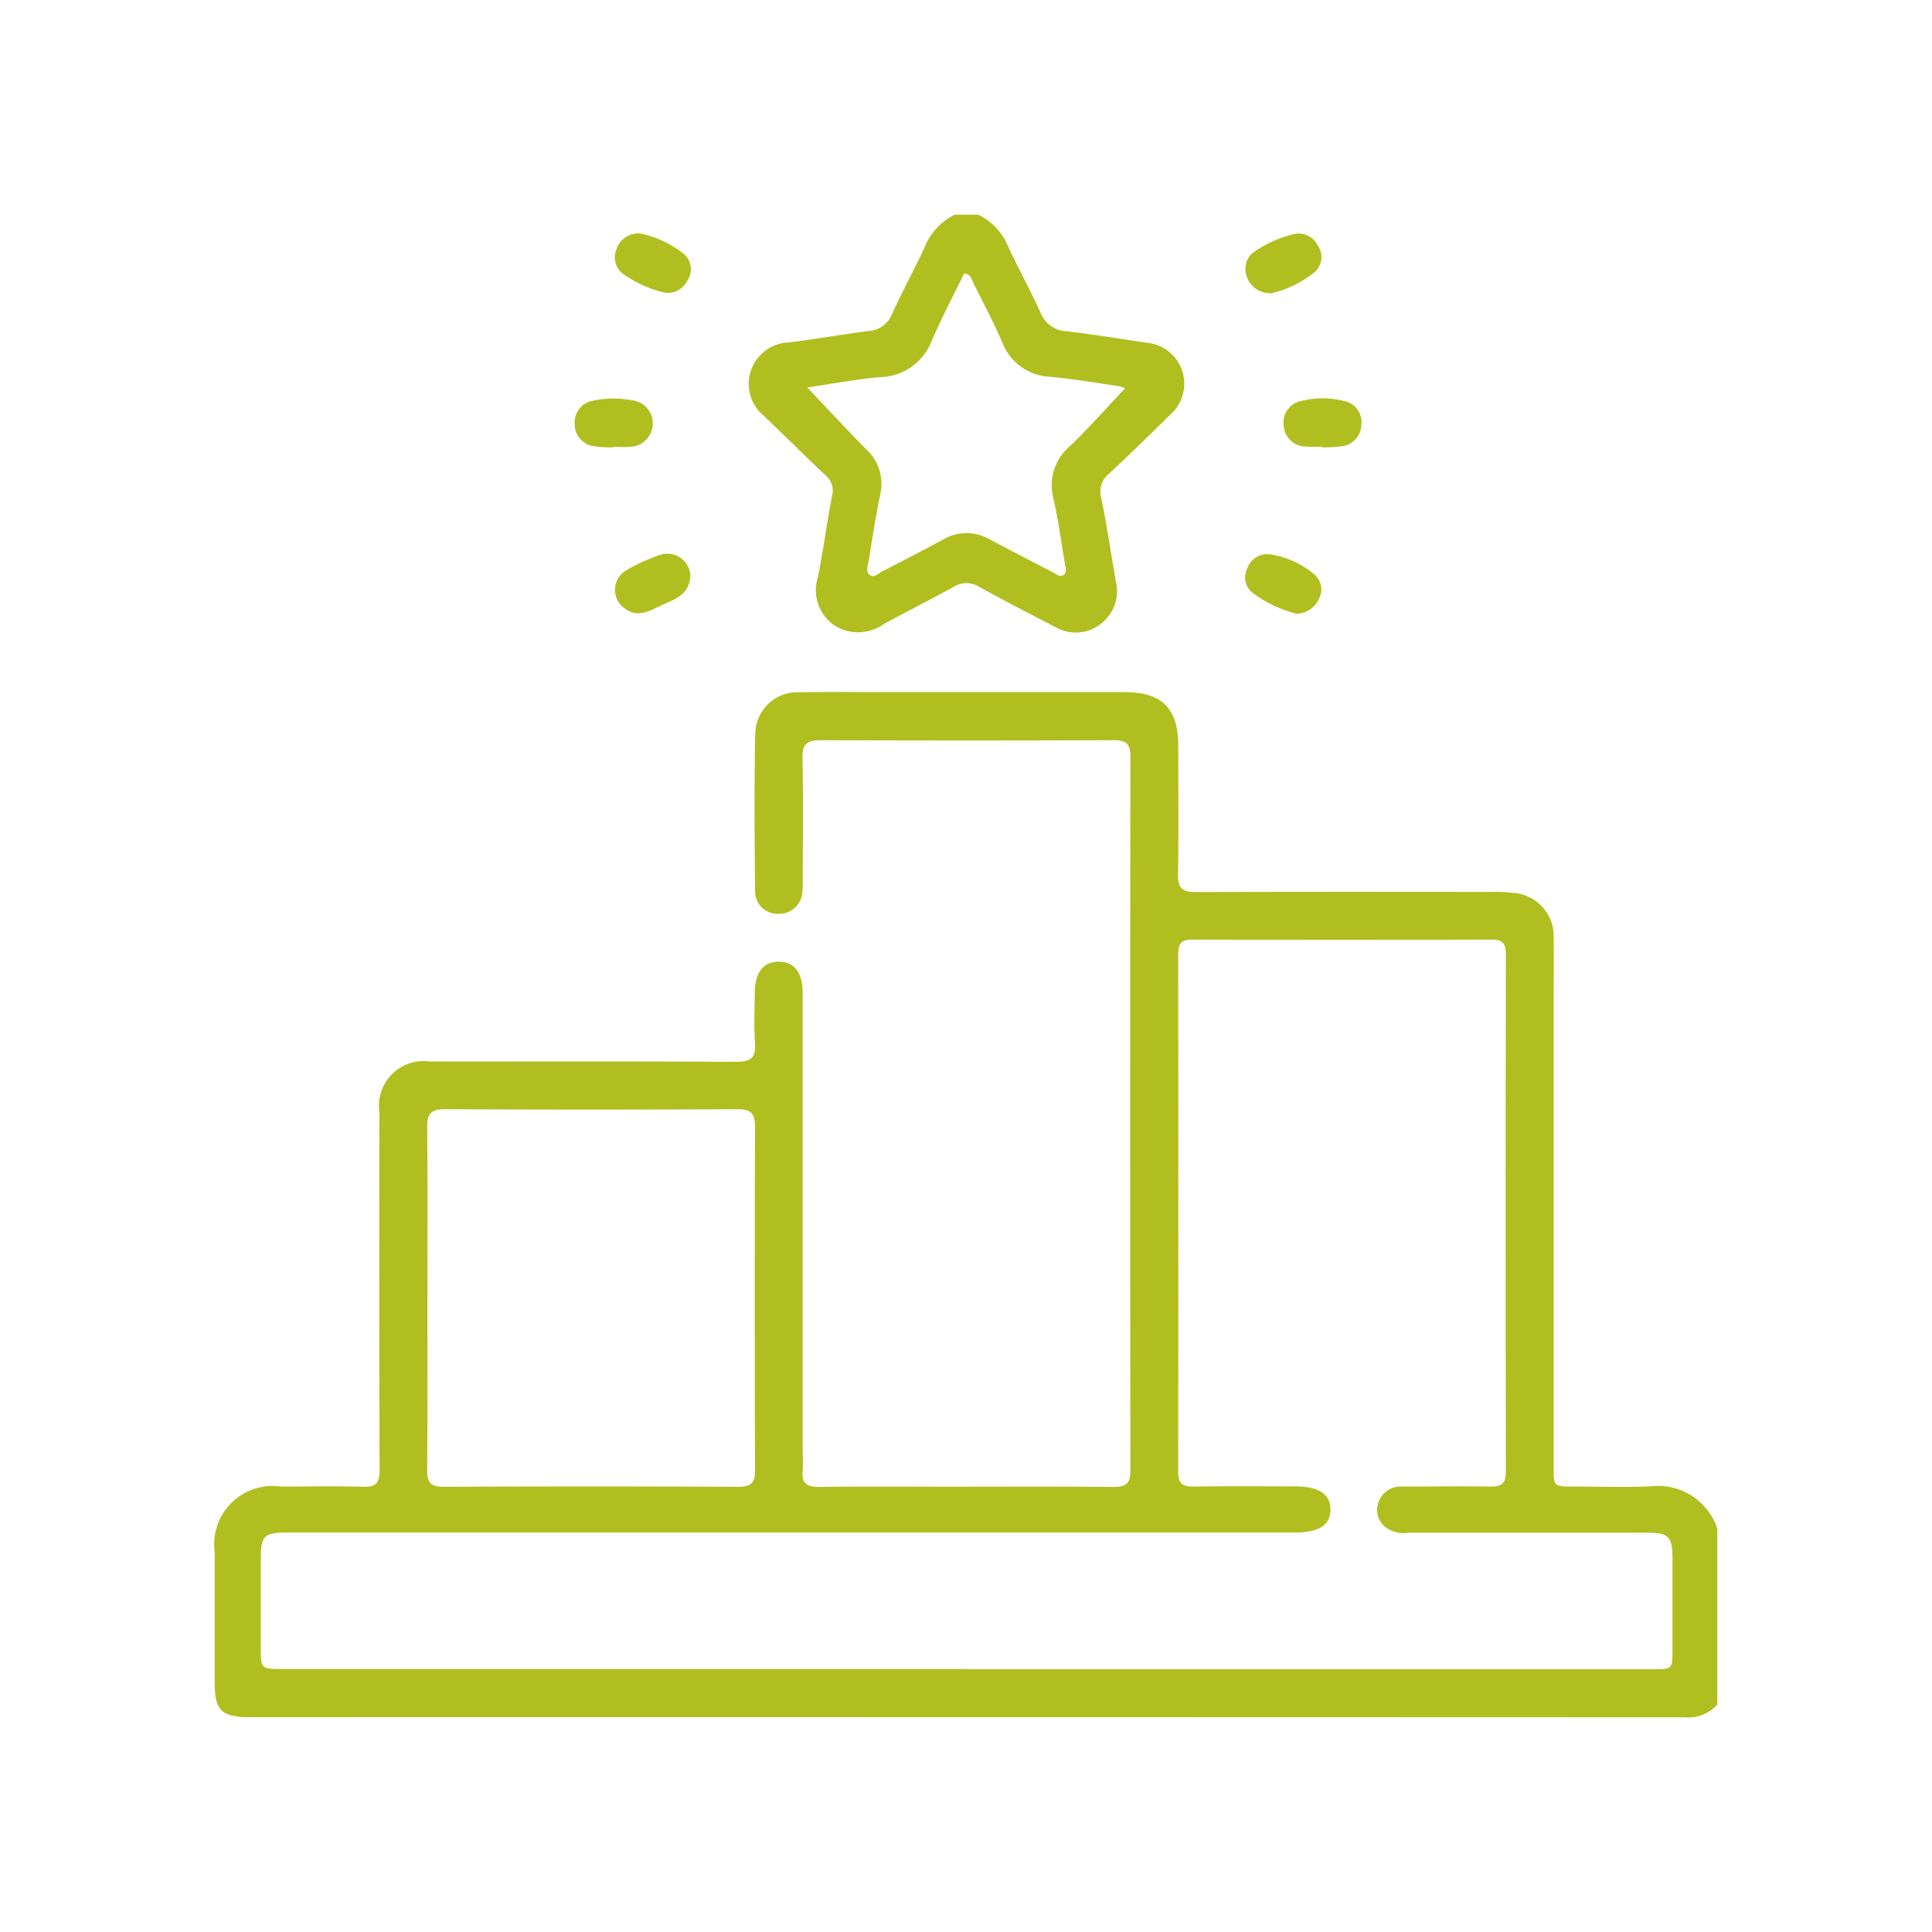 <svg xmlns="http://www.w3.org/2000/svg" xmlns:xlink="http://www.w3.org/1999/xlink" width="72" height="72" viewBox="0 0 72 72">
  <defs>
    <clipPath id="clip-path">
      <rect id="Retângulo_153986" data-name="Retângulo 153986" width="56" height="55.996" transform="translate(0 0)" fill="#b1be1f"/>
    </clipPath>
  </defs>
  <g id="Grupo_23585" data-name="Grupo 23585" transform="translate(8595 -14508)">
    <g id="Grupo_23581" data-name="Grupo 23581" transform="translate(-9470 14267)" opacity="0">
      <g id="Grupo_1134" data-name="Grupo 1134" transform="translate(875 241)">
        <rect id="Retângulo_764" data-name="Retângulo 764" width="72" height="8" fill="#f628fc" opacity="0.333"/>
        <rect id="Retângulo_763" data-name="Retângulo 763" width="72" height="8" transform="translate(0 64)" fill="#f628fc" opacity="0.333"/>
        <rect id="Retângulo_762" data-name="Retângulo 762" width="72" height="8" transform="translate(64 72) rotate(-90)" fill="#f628fc" opacity="0.333"/>
        <rect id="Retângulo_765" data-name="Retângulo 765" width="72" height="8" transform="translate(0 72) rotate(-90)" fill="#f628fc" opacity="0.333"/>
      </g>
    </g>
    <g id="Grupo_23584" data-name="Grupo 23584" transform="translate(-8587 14516)">
      <g id="Grupo_23583" data-name="Grupo 23583" clip-path="url(#clip-path)">
        <path id="Caminho_394861" data-name="Caminho 394861" d="M56,55.524A1.473,1.473,0,0,1,54.779,56q-26.746-.01-53.492-.007C.249,55.989,0,55.74,0,54.7q0-2.431,0-4.863A2.175,2.175,0,0,1,2.467,47.4c1.02,0,2.04-.023,3.059.009.486.016.622-.152.62-.626q-.021-6.666-.006-13.332A1.663,1.663,0,0,1,8.016,31.56c.182,0,.364,0,.547,0,3.624,0,7.248-.011,10.873.012.56,0,.741-.165.7-.714-.043-.617-.014-1.238-.008-1.857.007-.751.305-1.145.866-1.16.587-.016.92.39.92,1.161q0,8.579,0,17.157a6.5,6.5,0,0,1,0,.655c-.046.451.138.6.591.6,1.639-.022,3.279-.009,4.918-.009,2.021,0,4.043-.011,6.065.009.46,0,.64-.109.639-.607q-.018-13.3,0-26.609c0-.493-.175-.615-.638-.613q-5.465.022-10.928,0c-.5,0-.662.154-.653.655.027,1.493.01,2.987.009,4.48a4.016,4.016,0,0,1-.014.491.865.865,0,0,1-.9.844.834.834,0,0,1-.862-.872c-.022-1.949-.038-3.9.005-5.846A1.573,1.573,0,0,1,21.83,17.8c1.056-.021,2.113-.007,3.169-.007q4.453,0,8.906,0c1.4,0,2,.6,2.005,1.992,0,1.6.018,3.206-.009,4.808-.009.509.168.655.661.653,3.679-.015,7.358-.009,11.037-.007a5.539,5.539,0,0,1,.763.034A1.624,1.624,0,0,1,49.9,27.011c.013.8,0,1.6,0,2.4V46.681c0,.716,0,.717.728.718.965,0,1.932.035,2.9-.008A2.33,2.33,0,0,1,56,48.966ZM28.02,54.207H53.6c.726,0,.727,0,.728-.725q0-1.667,0-3.333c0-.92-.111-1.029-1.041-1.03h-8.8a1.134,1.134,0,0,1-.831-.188A.808.808,0,0,1,43.37,48a.86.86,0,0,1,.884-.6c1.093,0,2.186-.016,3.278,0,.409.007.587-.1.587-.547q-.016-9.645,0-19.29c0-.393-.12-.548-.532-.547q-5.574.017-11.148,0c-.412,0-.532.153-.532.546q.012,9.645,0,19.29c0,.448.175.554.585.548,1.256-.019,2.513-.007,3.77-.006.886,0,1.326.291,1.319.869s-.432.85-1.333.85H21.72q-9.535,0-19.072,0c-.786,0-.928.143-.93.92,0,1.111,0,2.222,0,3.333,0,.833,0,.834.837.834H28.02M7.928,40.333c0,2.148.011,4.3-.009,6.445,0,.467.126.633.616.631q5.489-.027,10.978,0c.478,0,.627-.142.625-.622q-.023-6.39,0-12.78c0-.485-.125-.672-.642-.67q-5.462.028-10.923,0c-.5,0-.659.161-.653.66.022,2.111.009,4.223.009,6.335" fill="#b1be1f"/>
        <path id="Caminho_394862" data-name="Caminho 394862" d="M28.457,0a2.3,2.3,0,0,1,1.124,1.209c.381.826.831,1.621,1.2,2.454a1.091,1.091,0,0,0,1,.684c.993.12,1.98.282,2.97.428a1.531,1.531,0,0,1,.872,2.666c-.753.741-1.508,1.479-2.278,2.2a.86.86,0,0,0-.309.905c.216,1.032.364,2.078.547,3.116a1.52,1.52,0,0,1-.536,1.567,1.491,1.491,0,0,1-1.7.145q-1.437-.728-2.849-1.5a.9.9,0,0,0-.968,0c-.859.478-1.74.916-2.6,1.386a1.639,1.639,0,0,1-1.9,0,1.593,1.593,0,0,1-.547-1.76c.2-1,.328-2.011.524-3.01a.748.748,0,0,0-.24-.774c-.767-.725-1.518-1.468-2.28-2.2A1.545,1.545,0,0,1,21.4,4.762c.992-.124,1.978-.3,2.969-.425a1,1,0,0,0,.87-.626c.383-.845.832-1.66,1.221-2.5A2.287,2.287,0,0,1,27.582,0ZM22.086,6.44c.754.794,1.457,1.554,2.181,2.293a1.737,1.737,0,0,1,.539,1.679c-.174.836-.3,1.683-.44,2.525-.027.159-.1.356.023.471.174.157.338-.037.486-.113q1.143-.582,2.274-1.19a1.71,1.71,0,0,1,1.718-.012q1.182.625,2.372,1.238c.125.065.263.2.4.095s.07-.273.047-.413c-.138-.825-.249-1.656-.436-2.47a1.917,1.917,0,0,1,.659-1.95c.7-.678,1.348-1.413,2.019-2.122a1.078,1.078,0,0,0-.24-.082c-.846-.122-1.689-.267-2.539-.347a2,2,0,0,1-1.8-1.288c-.325-.751-.708-1.477-1.076-2.209-.067-.132-.082-.328-.343-.353-.4.822-.833,1.642-1.2,2.49a2.108,2.108,0,0,1-1.917,1.373c-.918.077-1.828.254-2.726.385" fill="#b1be1f"/>
        <path id="Caminho_394863" data-name="Caminho 394863" d="M14.853,8.672a4.7,4.7,0,0,1-.7-.038.83.83,0,0,1-.735-.824.817.817,0,0,1,.671-.875,3.781,3.781,0,0,1,1.461-.02.871.871,0,0,1-.093,1.737c-.2.019-.4,0-.6,0v.017" fill="#b1be1f"/>
        <path id="Caminho_394864" data-name="Caminho 394864" d="M41.255,8.645a4.3,4.3,0,0,1-.652-.006.826.826,0,0,1-.763-.8.8.8,0,0,1,.642-.892,3.255,3.255,0,0,1,1.617,0,.8.8,0,0,1,.632.9.822.822,0,0,1-.716.782,5.167,5.167,0,0,1-.759.043V8.645" fill="#b1be1f"/>
        <path id="Caminho_394865" data-name="Caminho 394865" d="M15.858.7a3.9,3.9,0,0,1,1.633.769.752.752,0,0,1,.117,1,.8.8,0,0,1-.923.417,4.389,4.389,0,0,1-1.428-.653.767.767,0,0,1-.292-.919A.866.866,0,0,1,15.858.7" fill="#b1be1f"/>
        <path id="Caminho_394866" data-name="Caminho 394866" d="M39.349,2.926a.907.907,0,0,1-.882-.612.783.783,0,0,1,.315-.959A4.537,4.537,0,0,1,40.168.736a.792.792,0,0,1,.932.4.753.753,0,0,1-.1,1,4.063,4.063,0,0,1-1.647.8" fill="#b1be1f"/>
        <path id="Caminho_394867" data-name="Caminho 394867" d="M40.311,14.869a4.543,4.543,0,0,1-1.661-.8.73.73,0,0,1-.162-.9.783.783,0,0,1,.822-.512,3.3,3.3,0,0,1,1.663.744.726.726,0,0,1,.186.9.95.95,0,0,1-.848.573" fill="#b1be1f"/>
        <path id="Caminho_394868" data-name="Caminho 394868" d="M17.729,13.467c-.052.771-.671.883-1.159,1.127-.426.214-.859.429-1.315.059a.84.84,0,0,1,.113-1.415,6.271,6.271,0,0,1,1.184-.542.861.861,0,0,1,1.177.771" fill="#b1be1f"/>
      </g>
    </g>
  </g>
</svg>
